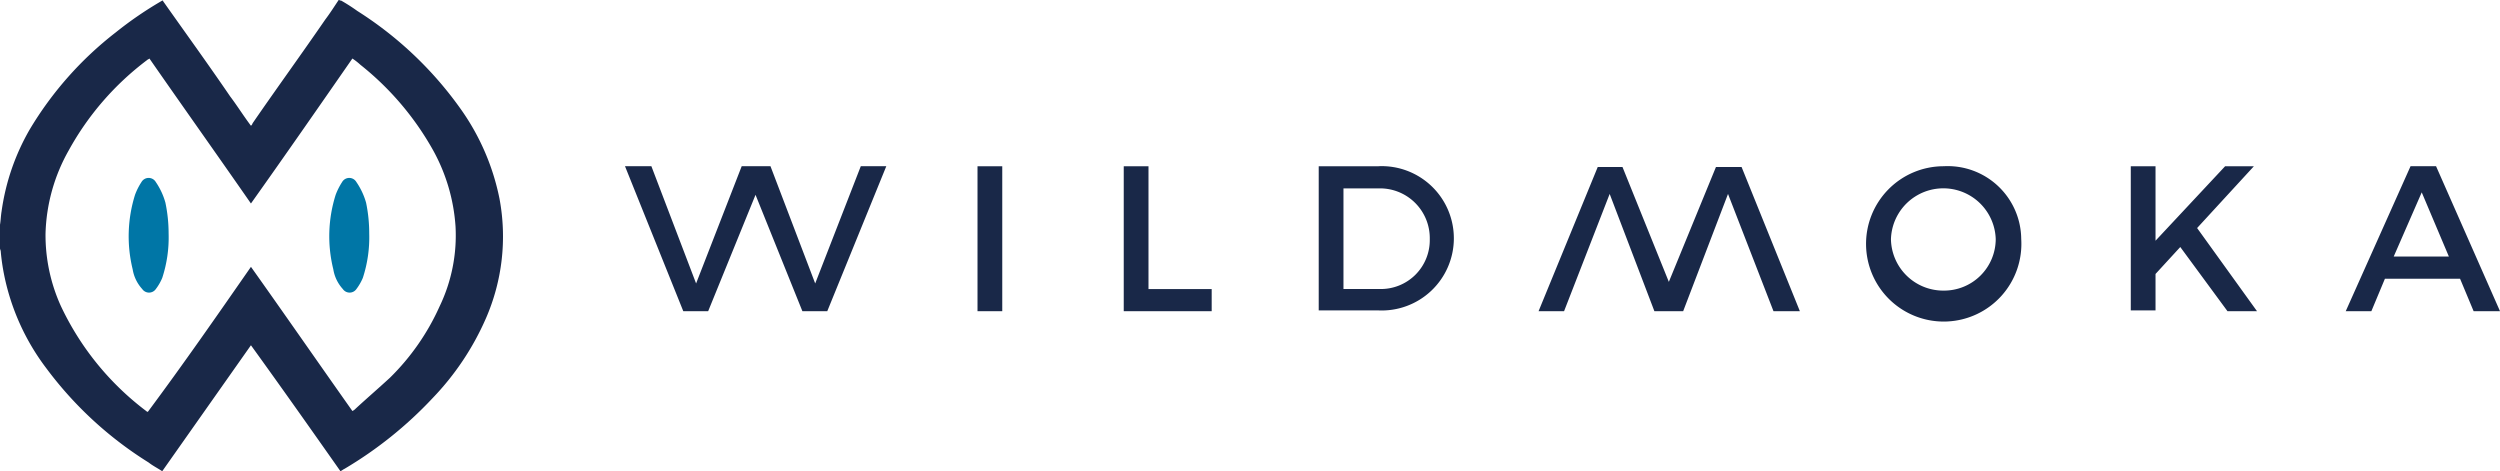 <svg id="title_wildmoka" xmlns="http://www.w3.org/2000/svg" width="199" height="37.5" viewBox="0 0 199 37.5">
  <defs>
    <style>
      .cls-1 {
        fill: #192848;
      }

      .cls-1, .cls-2 {
        fill-rule: evenodd;
      }

      .cls-2 {
        fill: #0076a6;
      }
    </style>
  </defs>
  <path id="シェイプ_3" data-name="シェイプ 3" class="cls-1" d="M1003.16,172.8a14.3,14.3,0,0,1,1.28.82,29.313,29.313,0,0,1,8.33,7.946,18.638,18.638,0,0,1,2.99,7,16.311,16.311,0,0,1-1.08,9.522,21.619,21.619,0,0,1-4.26,6.369,31.772,31.772,0,0,1-7,5.613c-0.13.063-.19,0.126-0.32,0.189-2.35-3.342-4.708-6.684-7.125-10.027l-7.062,10.027c-0.382-.252-0.763-0.441-1.082-0.694a29.7,29.7,0,0,1-8.143-7.5,18.269,18.269,0,0,1-3.372-7.5,16.8,16.8,0,0,1-.254-1.766c0-.126-0.064-0.189-0.064-0.315V190.65c0.064-.379.064-0.694,0.127-1.072a17.932,17.932,0,0,1,2.227-6.5,27.784,27.784,0,0,1,6.871-7.757,29.393,29.393,0,0,1,3.69-2.522h0.064a0.22,0.22,0,0,0,.063.126c1.782,2.523,3.563,4.982,5.281,7.5,0.572,0.756,1.081,1.576,1.654,2.333a0.336,0.336,0,0,0,.127-0.189c1.909-2.775,3.881-5.487,5.788-8.262,0.38-.5.7-1.009,1.08-1.576A0.325,0.325,0,0,0,1003.16,172.8Zm-7.185,21.189c2.735,3.847,5.4,7.694,8.075,11.477a0.83,0.83,0,0,0,.26-0.189c0.89-.82,1.84-1.639,2.73-2.459a18.644,18.644,0,0,0,3.95-5.676,13.032,13.032,0,0,0,1.27-6.369,14.524,14.524,0,0,0-1.78-6.054,23.018,23.018,0,0,0-5.79-6.811,5.1,5.1,0,0,0-.64-0.5c-2.67,3.846-5.34,7.693-8.075,11.54-2.672-3.847-5.408-7.694-8.08-11.54-0.064.063-.127,0.063-0.191,0.126a22.652,22.652,0,0,0-6.235,7.189,14.2,14.2,0,0,0-1.845,6.621,13.677,13.677,0,0,0,1.209,5.739,22.4,22.4,0,0,0,6.808,8.387,0.2,0.2,0,0,0,.127.063C990.631,201.686,993.3,197.839,995.975,193.992Zm57.835,3.532V185.983h1.97v11.541h-1.97Zm18.64-1.766v1.766h-7V185.983h1.97v9.775h5.03Zm13.29-9.775a5.745,5.745,0,1,1-.06,11.477h-4.71V185.983h4.77Zm-2.8,9.775h2.87a3.894,3.894,0,0,0,4-3.973,3.963,3.963,0,0,0-4.07-4.036h-2.8v8.009h0Zm53.95-3.973a6.182,6.182,0,1,1-6.17-5.8A5.852,5.852,0,0,1,1136.89,191.785Zm-10.37,0a4.165,4.165,0,0,0,4.2,4.1,4.113,4.113,0,0,0,4.14-4.1A4.172,4.172,0,0,0,1126.52,191.785Zm23.03,0.63-1.97,2.145v2.9h-1.97V185.983h1.97v5.928l5.54-5.928h2.29l-4.52,4.919,4.77,6.622h-2.35Zm16.29,2.523-1.08,2.586h-2.04l5.16-11.541h2.03l5.09,11.541h-2.1l-1.08-2.586h-5.98Zm2.93-6.874-2.23,5.108h4.39Zm-126.92,9.46h-1.98l-3.73-9.264-3.77,9.264h-1.98l-4.64-11.541h2.1l3.56,9.333,3.63-9.333h2.29l3.56,9.333,3.63-9.333h2.03Zm72.78-11.478h-2.04l-3.75,9.144-3.69-9.144h-1.97l-4.71,11.478h2.03l3.63-9.334,3.56,9.334h2.29l3.57-9.334,3.62,9.334h2.1Z" transform="translate(-976 -172.75)"/>
  <path id="シェイプ_3-2" data-name="シェイプ 3" class="cls-2" d="M989.422,191.343a10.309,10.309,0,0,1-.509,3.532,4,4,0,0,1-.509.883,0.658,0.658,0,0,1-1.082,0,3.063,3.063,0,0,1-.763-1.577,11.035,11.035,0,0,1,.191-5.928,5.019,5.019,0,0,1,.509-1.009,0.66,0.66,0,0,1,1.145,0,5.472,5.472,0,0,1,.763,1.64A11.941,11.941,0,0,1,989.422,191.343Zm15.968,0a10.357,10.357,0,0,1-.51,3.532,4.167,4.167,0,0,1-.51.883,0.656,0.656,0,0,1-1.08,0,3.042,3.042,0,0,1-.76-1.577,10.948,10.948,0,0,1,.19-5.928,5.24,5.24,0,0,1,.51-1.009,0.656,0.656,0,0,1,1.14,0,5.542,5.542,0,0,1,.77,1.64A11.977,11.977,0,0,1,1005.39,191.343Z" transform="translate(-976 -172.75)"/>
</svg>
